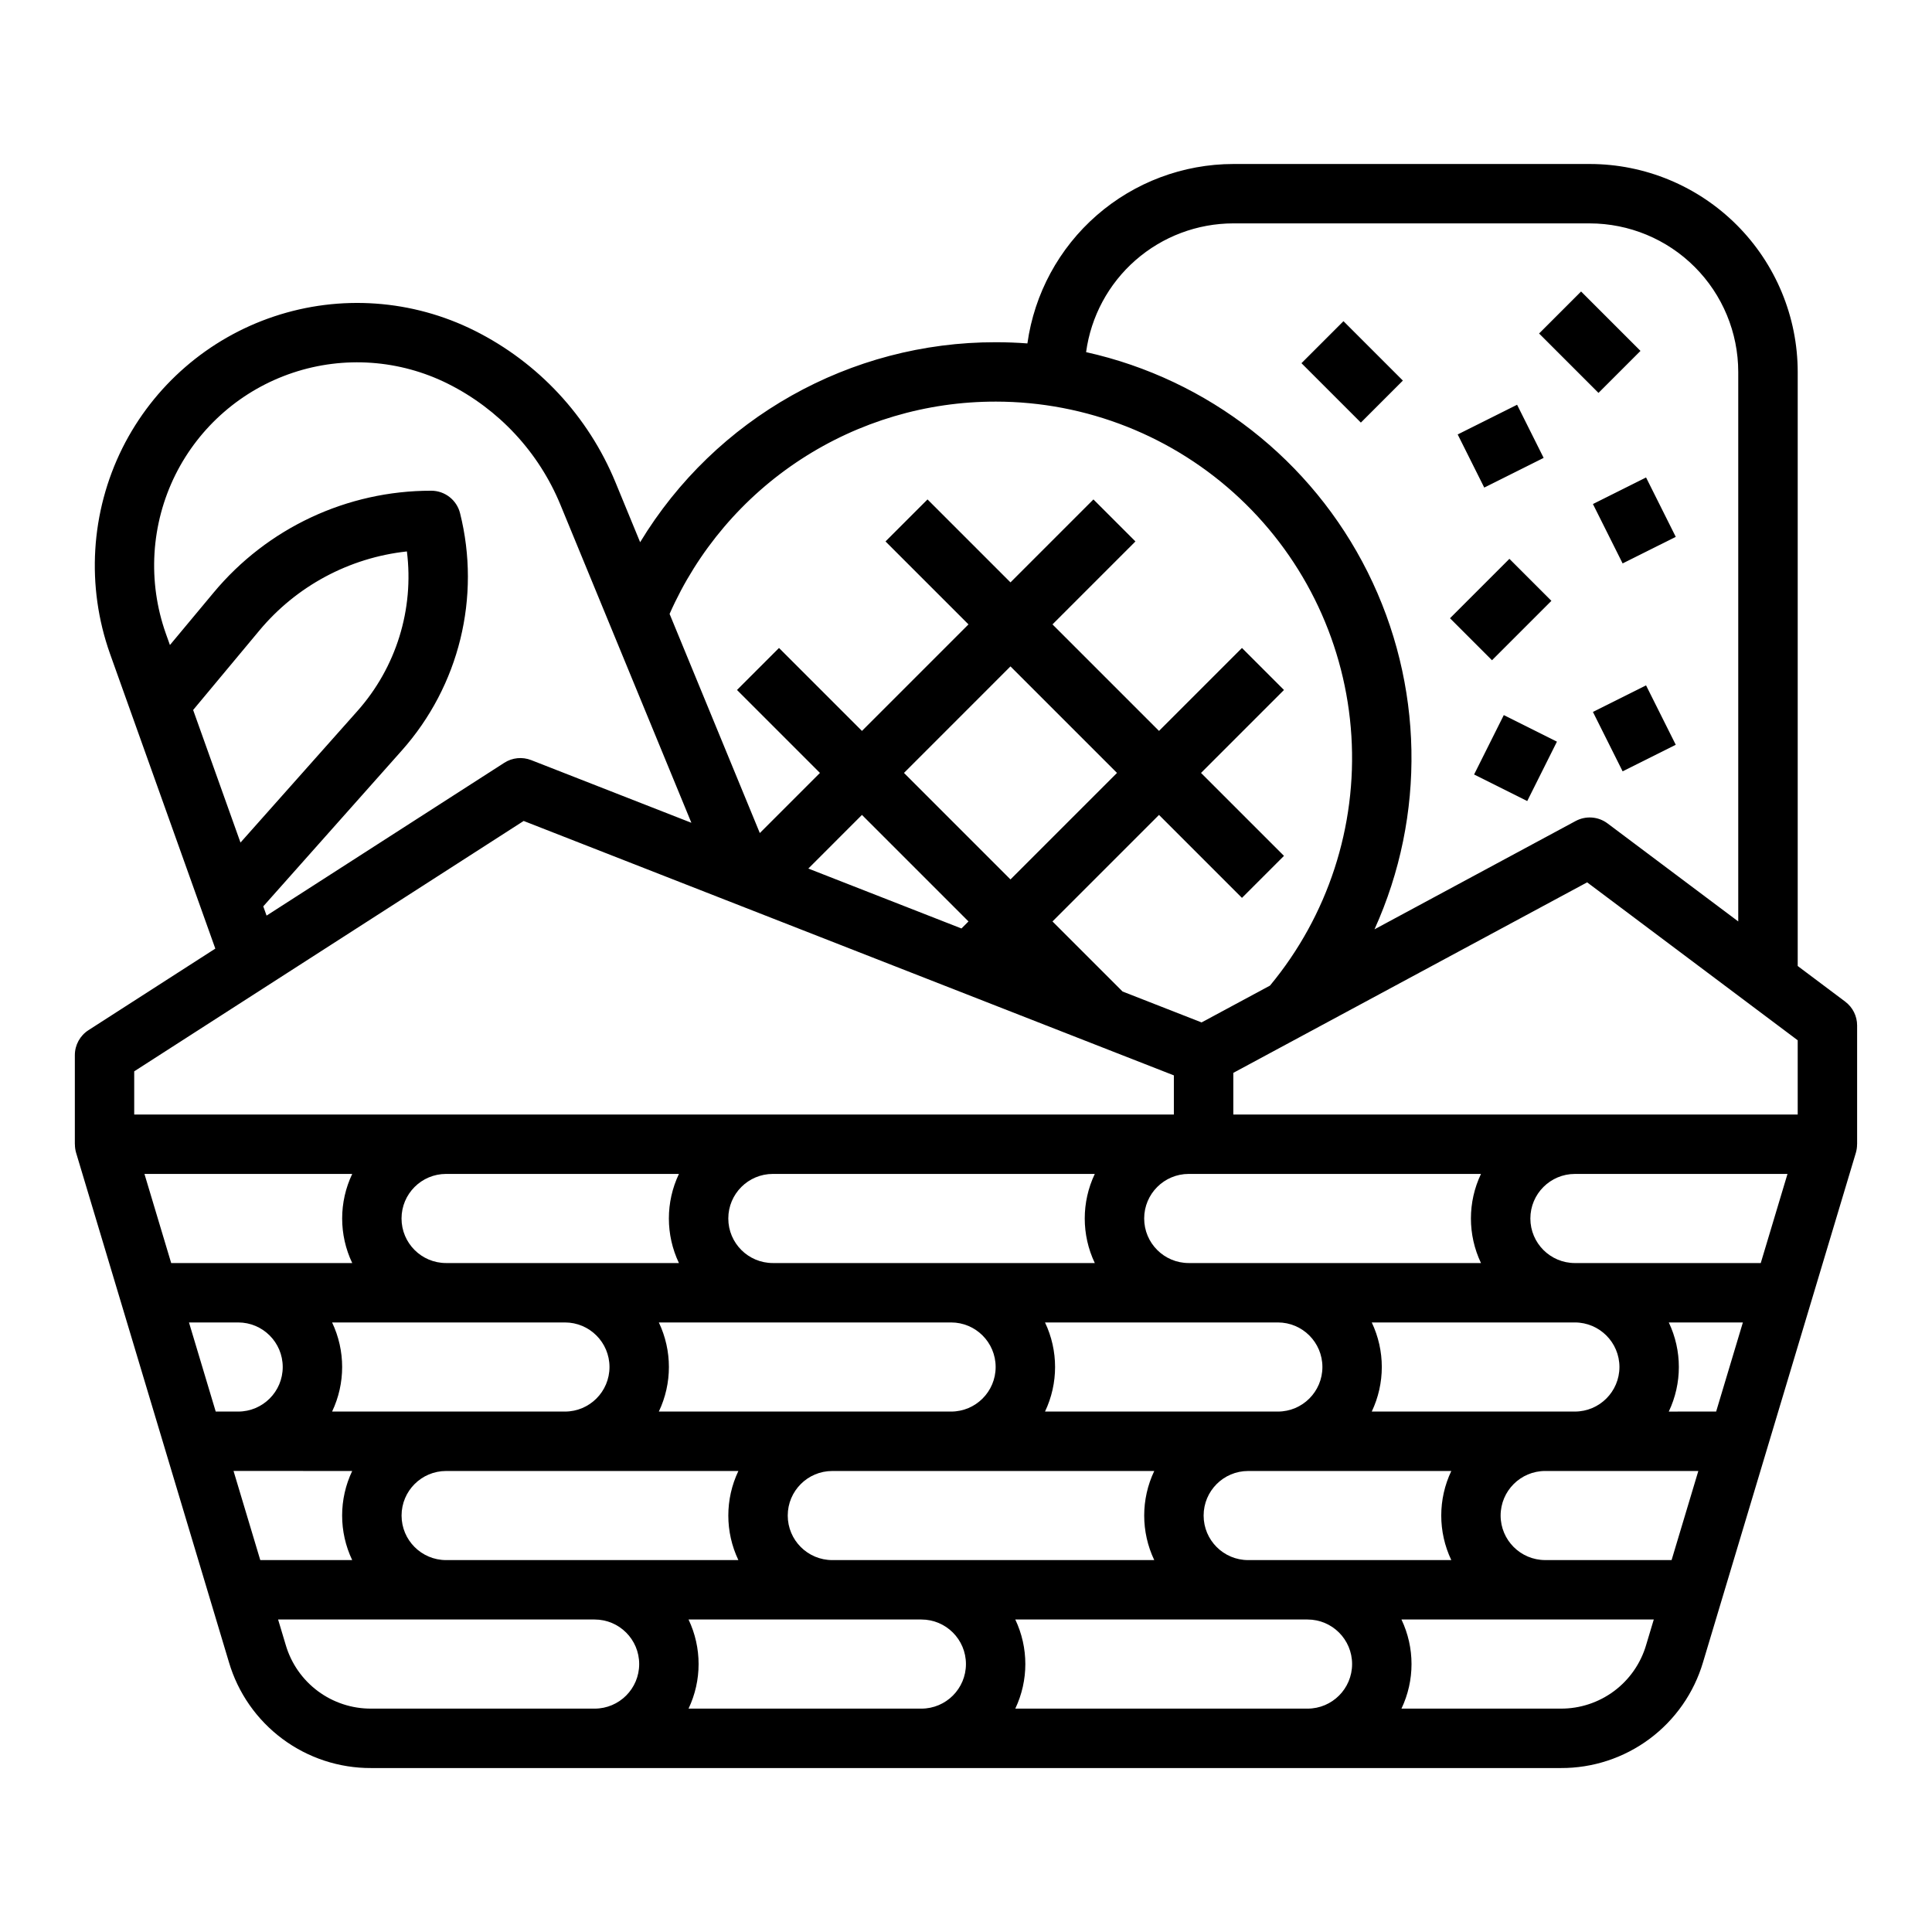 <?xml version="1.0" encoding="UTF-8"?>
<!-- Uploaded to: ICON Repo, www.iconrepo.com, Generator: ICON Repo Mixer Tools -->
<svg fill="#000000" width="800px" height="800px" version="1.1" viewBox="144 144 512 512" xmlns="http://www.w3.org/2000/svg">
 <g>
  <path d="m633.01 409.45-12.594-9.445h-0.004v-157.44c-0.016-14.609-5.828-28.617-16.156-38.945-10.332-10.332-24.336-16.145-38.945-16.16h-94.465c-13.301 0.02-26.145 4.84-36.176 13.578-10.027 8.734-16.559 20.801-18.398 33.973-2.773-0.211-5.574-0.316-8.402-0.316-38.523-0.047-74.262 20.055-94.227 53l-6.551-15.914c-7.188-17.453-20.445-31.715-37.328-40.156-16.5-8.25-35.602-9.609-53.105-3.773-17.5 5.832-31.969 18.379-40.219 34.883-8.441 16.969-9.629 36.641-3.293 54.5l27.914 78.156-33.609 21.609c-2.254 1.449-3.617 3.945-3.617 6.621v23.617h0.016c-0.004 0.766 0.102 1.527 0.316 2.262l40.504 135c2.394 8.129 7.367 15.258 14.168 20.316 6.797 5.059 15.055 7.773 23.531 7.734h315.25c8.477 0.039 16.734-2.676 23.531-7.734 6.801-5.059 11.773-12.188 14.172-20.316l40.5-135c0.215-0.734 0.324-1.496 0.316-2.262h0.016v-31.488c0-2.477-1.168-4.812-3.148-6.297zm-12.598 29.914h-149.57v-11.043l93.766-50.488 55.801 41.852zm-9.793 39.359h-49.246c-6.519 0-11.809-5.285-11.809-11.809 0-6.519 5.289-11.809 11.809-11.809h56.332zm-135.84 78.719c-6.519 0-11.805-5.285-11.805-11.805 0-6.523 5.285-11.809 11.805-11.809h53.832c-3.551 7.469-3.551 16.145 0 23.613zm-110.21 0c-6.519 0-11.809-5.285-11.809-11.805 0-6.523 5.289-11.809 11.809-11.809h85.32c-3.551 7.469-3.551 16.145 0 23.613zm-102.34 0c-6.523 0-11.809-5.285-11.809-11.805 0-6.523 5.285-11.809 11.809-11.809h77.449c-3.555 7.469-3.555 16.145 0 23.613zm-79.949-102.34h55.062c-3.555 7.473-3.555 16.145 0 23.617h-47.977zm390.89 51.168c-0.008 6.519-5.289 11.801-11.809 11.809h-53.832c3.551-7.469 3.551-16.145 0-23.617h53.832c6.519 0.008 11.801 5.293 11.809 11.809zm-152.23 11.809c3.555-7.469 3.555-16.145 0-23.617h61.707c6.519 0 11.805 5.289 11.805 11.809 0 6.523-5.285 11.809-11.805 11.809zm-102.34 0c3.555-7.469 3.555-16.145 0-23.617h77.449c6.519 0 11.809 5.289 11.809 11.809 0 6.523-5.289 11.809-11.809 11.809zm-86.594 0h0.004c3.551-7.469 3.551-16.145 0-23.617h61.703c6.519 0 11.809 5.289 11.809 11.809 0 6.523-5.289 11.809-11.809 11.809zm304.47-39.359h-77.449c-6.523 0-11.809-5.285-11.809-11.809 0-6.519 5.285-11.809 11.809-11.809h77.449c-3.555 7.473-3.555 16.145 0 23.617zm-102.34 0h-85.32c-6.523 0-11.809-5.285-11.809-11.809 0-6.519 5.285-11.809 11.809-11.809h85.32-0.004c-3.551 7.473-3.551 16.145 0 23.617zm-110.21 0h-61.707c-6.523 0-11.809-5.285-11.809-11.809 0-6.519 5.285-11.809 11.809-11.809h61.703c-3.551 7.473-3.551 16.145 0 23.617zm-116.81 15.742c6.523 0 11.809 5.289 11.809 11.809 0 6.523-5.285 11.809-11.809 11.809h-5.949l-7.086-23.617zm-1.227 39.359 31.445 0.004c-3.555 7.469-3.555 16.145 0 23.613h-24.359zm335.79 11.812c0.008-6.519 5.289-11.801 11.809-11.809h40.586l-7.086 23.617-33.5-0.004c-6.519-0.008-11.801-5.289-11.809-11.805zm44.57-27.551-0.004-0.004c3.555-7.469 3.555-16.145 0-23.617h19.637l-7.086 23.617zm-115.42-314.88h94.465c10.434 0.012 20.438 4.16 27.816 11.539 7.379 7.379 11.531 17.383 11.543 27.82v145.63l-34.637-25.977c-2.457-1.844-5.754-2.09-8.457-0.637l-53.305 28.703c13.68-30.219 13.016-64.996-1.812-94.668-14.824-29.676-42.234-51.09-74.617-58.293 1.281-9.441 5.934-18.098 13.105-24.371 7.172-6.273 16.371-9.738 25.898-9.75zm-62.977 47.23c24.039 0 47.176 9.164 64.695 25.629 17.52 16.465 28.098 38.988 29.586 62.98 1.488 23.996-6.227 47.656-21.578 66.156l-18.125 9.758-20.938-8.191-18.574-18.57 28.23-28.23 21.984 21.984 11.133-11.133-21.984-21.98 21.984-21.984-11.133-11.133-21.984 21.984-28.23-28.23 21.984-21.984-11.133-11.133-21.984 21.984-21.984-21.984-11.133 11.133 21.988 21.984-28.23 28.23-21.984-21.984-11.133 11.133 21.984 21.984-15.934 15.934-23.914-58.078h0.004c7.387-16.754 19.492-30.992 34.832-40.98 15.344-9.988 33.262-15.297 51.57-15.277zm-7.195 137.76-1.863 1.863-40.578-15.879 14.211-14.215zm-17.094-39.359 28.223-28.23 28.23 28.23-28.23 28.227zm-188.38-16.68 17.504-21.004c9.824-11.82 23.863-19.355 39.145-21.012 1.934 15.332-2.852 30.754-13.121 42.297l-30.98 34.855zm18.586 52.043 36.711-41.301c15.227-17.121 21.008-40.66 15.441-62.887-0.875-3.504-4.023-5.961-7.637-5.961-22.293-0.027-43.441 9.875-57.691 27.02l-11.559 13.871-1.074-3.004c-4.902-13.82-3.984-29.039 2.547-42.168 6.383-12.766 17.574-22.473 31.117-26.988 13.539-4.512 28.316-3.461 41.086 2.922 13.48 6.738 24.07 18.133 29.809 32.07l34.703 84.277-42.449-16.609h-0.004c-2.352-0.922-5-0.66-7.125 0.707l-63 40.5zm69.008-22.633 172.31 67.426v10.371h-275.52v-11.445zm-40.422 235.24c-5.086 0.023-10.039-1.605-14.121-4.641-4.078-3.035-7.062-7.312-8.5-12.191l-2.035-6.785h83.883c6.523 0 11.809 5.285 11.809 11.809 0 6.519-5.285 11.809-11.809 11.809zm84.117 0c3.551-7.473 3.551-16.145 0-23.617h61.703c6.519 0 11.809 5.285 11.809 11.809 0 6.519-5.289 11.809-11.809 11.809zm86.594 0h-0.004c3.551-7.473 3.551-16.145 0-23.617h77.449c6.519 0 11.809 5.285 11.809 11.809 0 6.519-5.289 11.809-11.809 11.809zm144.55 0h-42.215c3.555-7.473 3.555-16.145 0-23.617h66.867l-2.035 6.785c-1.438 4.879-4.422 9.156-8.5 12.191s-9.035 4.664-14.121 4.641z"/>
  <path d="m551.87 232.38 11.133-11.133 15.742 15.742-11.133 11.133z"/>
  <path d="m530.3 259.13 15.742-7.871 7.039 14.082-15.742 7.871z"/>
  <path d="m528.26 307.84 15.742-15.742 11.133 11.133-15.742 15.742z"/>
  <path d="m566.14 277.57 14.082-7.039 7.871 15.742-14.082 7.039z"/>
  <path d="m488.9 240.25 11.133-11.133 15.742 15.742-11.133 11.133z"/>
  <path d="m566.14 332.67 14.082-7.039 7.871 15.742-14.082 7.039z"/>
  <path d="m534.65 349.25 7.871-15.742 14.082 7.039-7.871 15.742z"/>
 </g>
</svg>